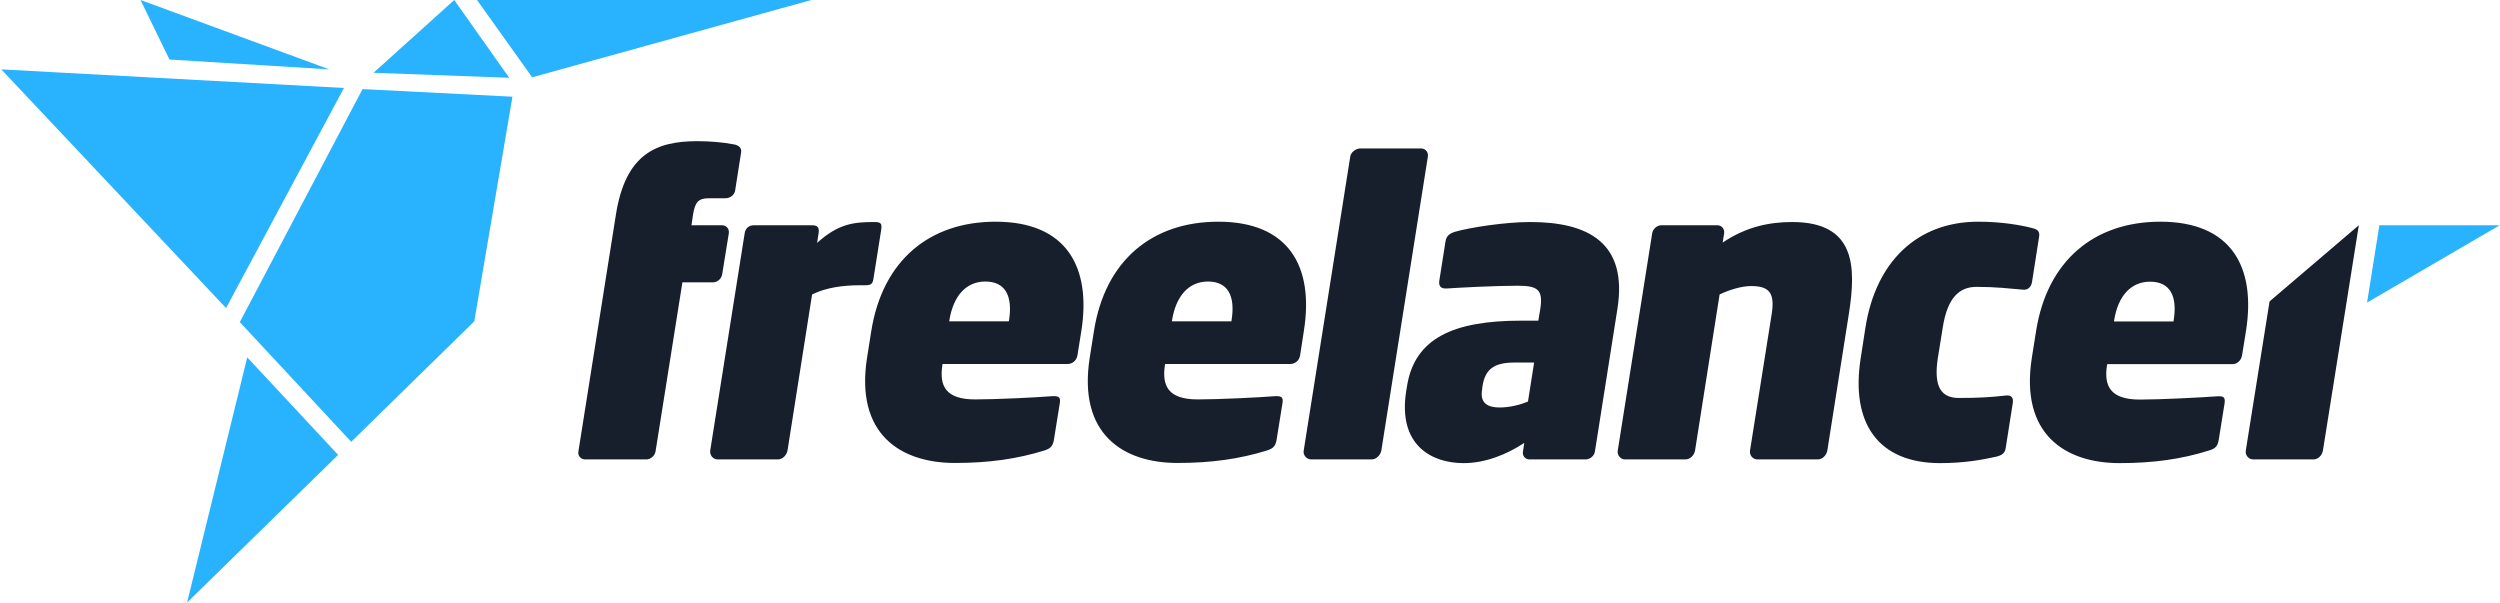 <svg version="1.2" xmlns="http://www.w3.org/2000/svg" viewBox="0 0 1546 373" width="1546" height="373">
	<title>freelancer-logo (1)-svg</title>
	<style>
		.s0 { fill: #29b2fe } 
		.s1 { fill: #161f2b } 
	</style>
	<g id="Layer">
		<path id="Layer" fill-rule="evenodd" class="s0" d="m295 0l34.1 47.8 172.6-47.8m-386 372.6l93.4-91.3-56.2-60.3zm165.2-372.6l-49.9 45 83.9 3.1zm-194 0l17.9 36.8 98.8 6.1zm52.9 190.5l72.9-136.1-211.9-11.5zm8.5 8.7l68.9 74 76.1-74.5 23.6-138.9-92.7-4.7z"/>
	</g>
	<path id="Layer" fill-rule="evenodd" class="s1" d="m440.9 174.6h-18.9l-16.6 104.5c-0.4 2.7-3 5-5.7 5h-37.8c-2.8 0-4.7-2.3-4.2-5l23.2-146.5c5.9-37.1 24.6-45.3 50.2-45.3 7.9 0 16.3 0.7 22.8 2 2.9 0.5 4.9 2.2 4.4 5l-3.7 23.6c-0.5 2.7-3 4.7-6 4.7h-10.4c-6.3 0-8.4 2.5-9.6 10l-1 6.7h18.9c2.7 0 4.6 2.2 4.2 5l-4.1 25.3c-0.4 2.8-3 5-5.7 5zm94.3 1.8h-3.4c-10.7 0-21.2 1.5-29.6 5.7l-15.2 96.5c-0.5 2.7-2.9 5.5-5.9 5.5h-37.3c-3 0-5-2.8-4.6-5.5l21.3-134.3c0.4-2.8 2.3-5 5.7-5h35.9c3.4 0 4.7 1.2 4.1 5l-0.9 5.9c13-11.7 22.2-12.9 35.4-12.9 4.2 0 4.8 1 4.2 5l-4.8 30.3c-0.5 3-1.6 3.8-4.9 3.8zm125 48.7h-77.4v0.5c-2.1 13.2 2.1 21.4 20.2 21.4 13.2 0 37.8-1.2 47.6-2 4-0.2 5.4 0.5 4.8 4.2l-3.6 22.4c-0.6 4-1.9 5.7-6 7-16.8 5.2-34.3 7.7-55.2 7.7-33.6 0-61.9-17.7-54.4-65.2l2.6-16.4c7-43.8 36.1-67.6 76.9-67.6 43.5 0 59.3 27.6 53 67.6l-2.4 15c-0.5 3.2-3.1 5.4-6.1 5.4zm-36.2-27.1c2.3-14.9-2.2-23.9-14.7-23.9-11.9 0-19.8 9-22.2 23.9l-0.1 0.7h36.8c0 0 0.2-0.7 0.2-0.7zm173.9 27.1h-77.4l-0.1 0.5c-2 13.2 2.1 21.4 20.3 21.4 13.2 0 37.7-1.2 47.6-2 4-0.2 5.4 0.5 4.8 4.2l-3.6 22.4c-0.6 4-1.9 5.7-6.1 7-16.7 5.2-34.3 7.7-55.2 7.7-33.5 0-61.8-17.7-54.3-65.2l2.6-16.4c6.9-43.8 36.1-67.6 76.9-67.6 43.5 0 59.3 27.6 52.9 67.6l-2.3 15c-0.5 3.2-3.1 5.4-6.1 5.4zm-36.3-27.1c2.4-14.9-2.2-23.9-14.6-23.9-11.9 0-19.8 9-22.2 23.9l-0.1 0.7h36.8zm86.7 86.1h-37.5c-2.8 0-5.1-2.7-4.6-5.4l28.8-181.9c0.4-2.7 3.5-5 6.2-5h37.6c2.7 0 4.6 2.3 4.2 5l-28.8 181.9c-0.5 2.7-3.1 5.4-5.9 5.4zm132.2 0h-34.6c-2.7 0-4.6-2.2-4.1-4.9l0.8-5.3c-10.6 7-23.9 12.5-37.5 12.5-19.7 0-40.8-11-35.5-44.6l0.5-3c4.7-29.8 29-40.5 70.5-40.5h10.7l1.2-7.2c1.9-12.2-1.7-14.4-14.2-14.4-13.9 0-36.5 1.2-43.5 1.7-4.3 0.3-5.2-2-4.7-5l3.8-24.1c0.6-3.7 2.8-5 6-6 8.6-2.5 30.5-6 46.4-6 36.1 0 60.4 13 53.9 53.8l-13.9 88.1c-0.4 2.7-3 4.9-5.8 4.9zm-44-59.9c-12.4 0-18 4-19.7 14.4l-0.3 2.5c-1.4 8.5 3.9 10.9 10.9 10.9 6 0 13-1.7 17.5-3.7 0 0 3.8-24.1 3.8-24.1zm187.6 59.9h-37.3c-3 0-5-2.7-4.6-5.4l13.4-84.4c2.1-13.2-1.5-17.4-12.7-17.4-5.7 0-13.3 2.2-19.5 5.2l-15.2 96.6c-0.5 2.7-2.9 5.4-5.9 5.4h-37.3c-3 0-5-2.7-4.6-5.4l21.3-134.4c0.4-2.7 3-5 5.7-5h34.6c2.7 0 4.6 2.3 4.2 5l-0.9 5.7c14.7-9.9 29.1-12.7 43-12.7 39.1 0 39.7 27.4 35 57l-13.3 84.4c-0.5 2.7-2.9 5.4-5.9 5.4zm110.4-1.7c-8.8 2-20.1 4-34.7 4-38.1 0-55.6-24.4-49.1-65.2l2.9-18.7c6.4-40.5 31.8-65.4 69.8-65.4 14.7 0 26.8 2.2 33.5 4 3.1 0.7 4.6 2 4.1 5.2l-4.4 28.1c-0.5 3-2.4 5.2-6 4.7-8.4-0.7-16.2-1.7-28.3-1.7-10.7 0-18 6.7-20.9 25.1l-3 18.7c-2.9 18.4 2.3 24.9 13 24.9 12.2 0 20.2-0.5 28.8-1.5 3.8-0.5 5 1.5 4.5 4.7l-4.4 27.9c-0.5 3.2-2.5 4.4-5.8 5.2zm146-57.2h-77.4l-0.1 0.5c-2.1 13.1 2.1 21.4 20.3 21.4 13.2 0 37.7-1.3 47.5-2 4.1-0.3 5.4 0.4 4.9 4.2l-3.6 22.4c-0.6 4-1.9 5.7-6.1 6.9-16.7 5.3-34.3 7.8-55.2 7.8-33.5 0-61.8-17.7-54.3-65.2l2.6-16.4c6.9-43.8 36.1-67.7 76.9-67.7 43.5 0 59.3 27.6 52.9 67.7l-2.4 14.9c-0.5 3.2-3.1 5.5-6 5.5zm-36.3-27.2c2.4-14.9-2.2-23.8-14.6-23.8-11.9 0-19.8 8.9-22.2 23.8l-0.1 0.8h36.8zm114.5-58.7q0 0 0 0zm-22.2 139.3c-0.4 2.7-2.8 5.5-5.8 5.5h-37.3c-3 0-5.1-2.8-4.6-5.5l14.7-92.2c0 0 55.2-47.1 55.2-47.1z"/>
	<path id="Layer" class="s0" d="m1471.4 139.3l-7.6 47.8 82-47.8"/>
</svg>